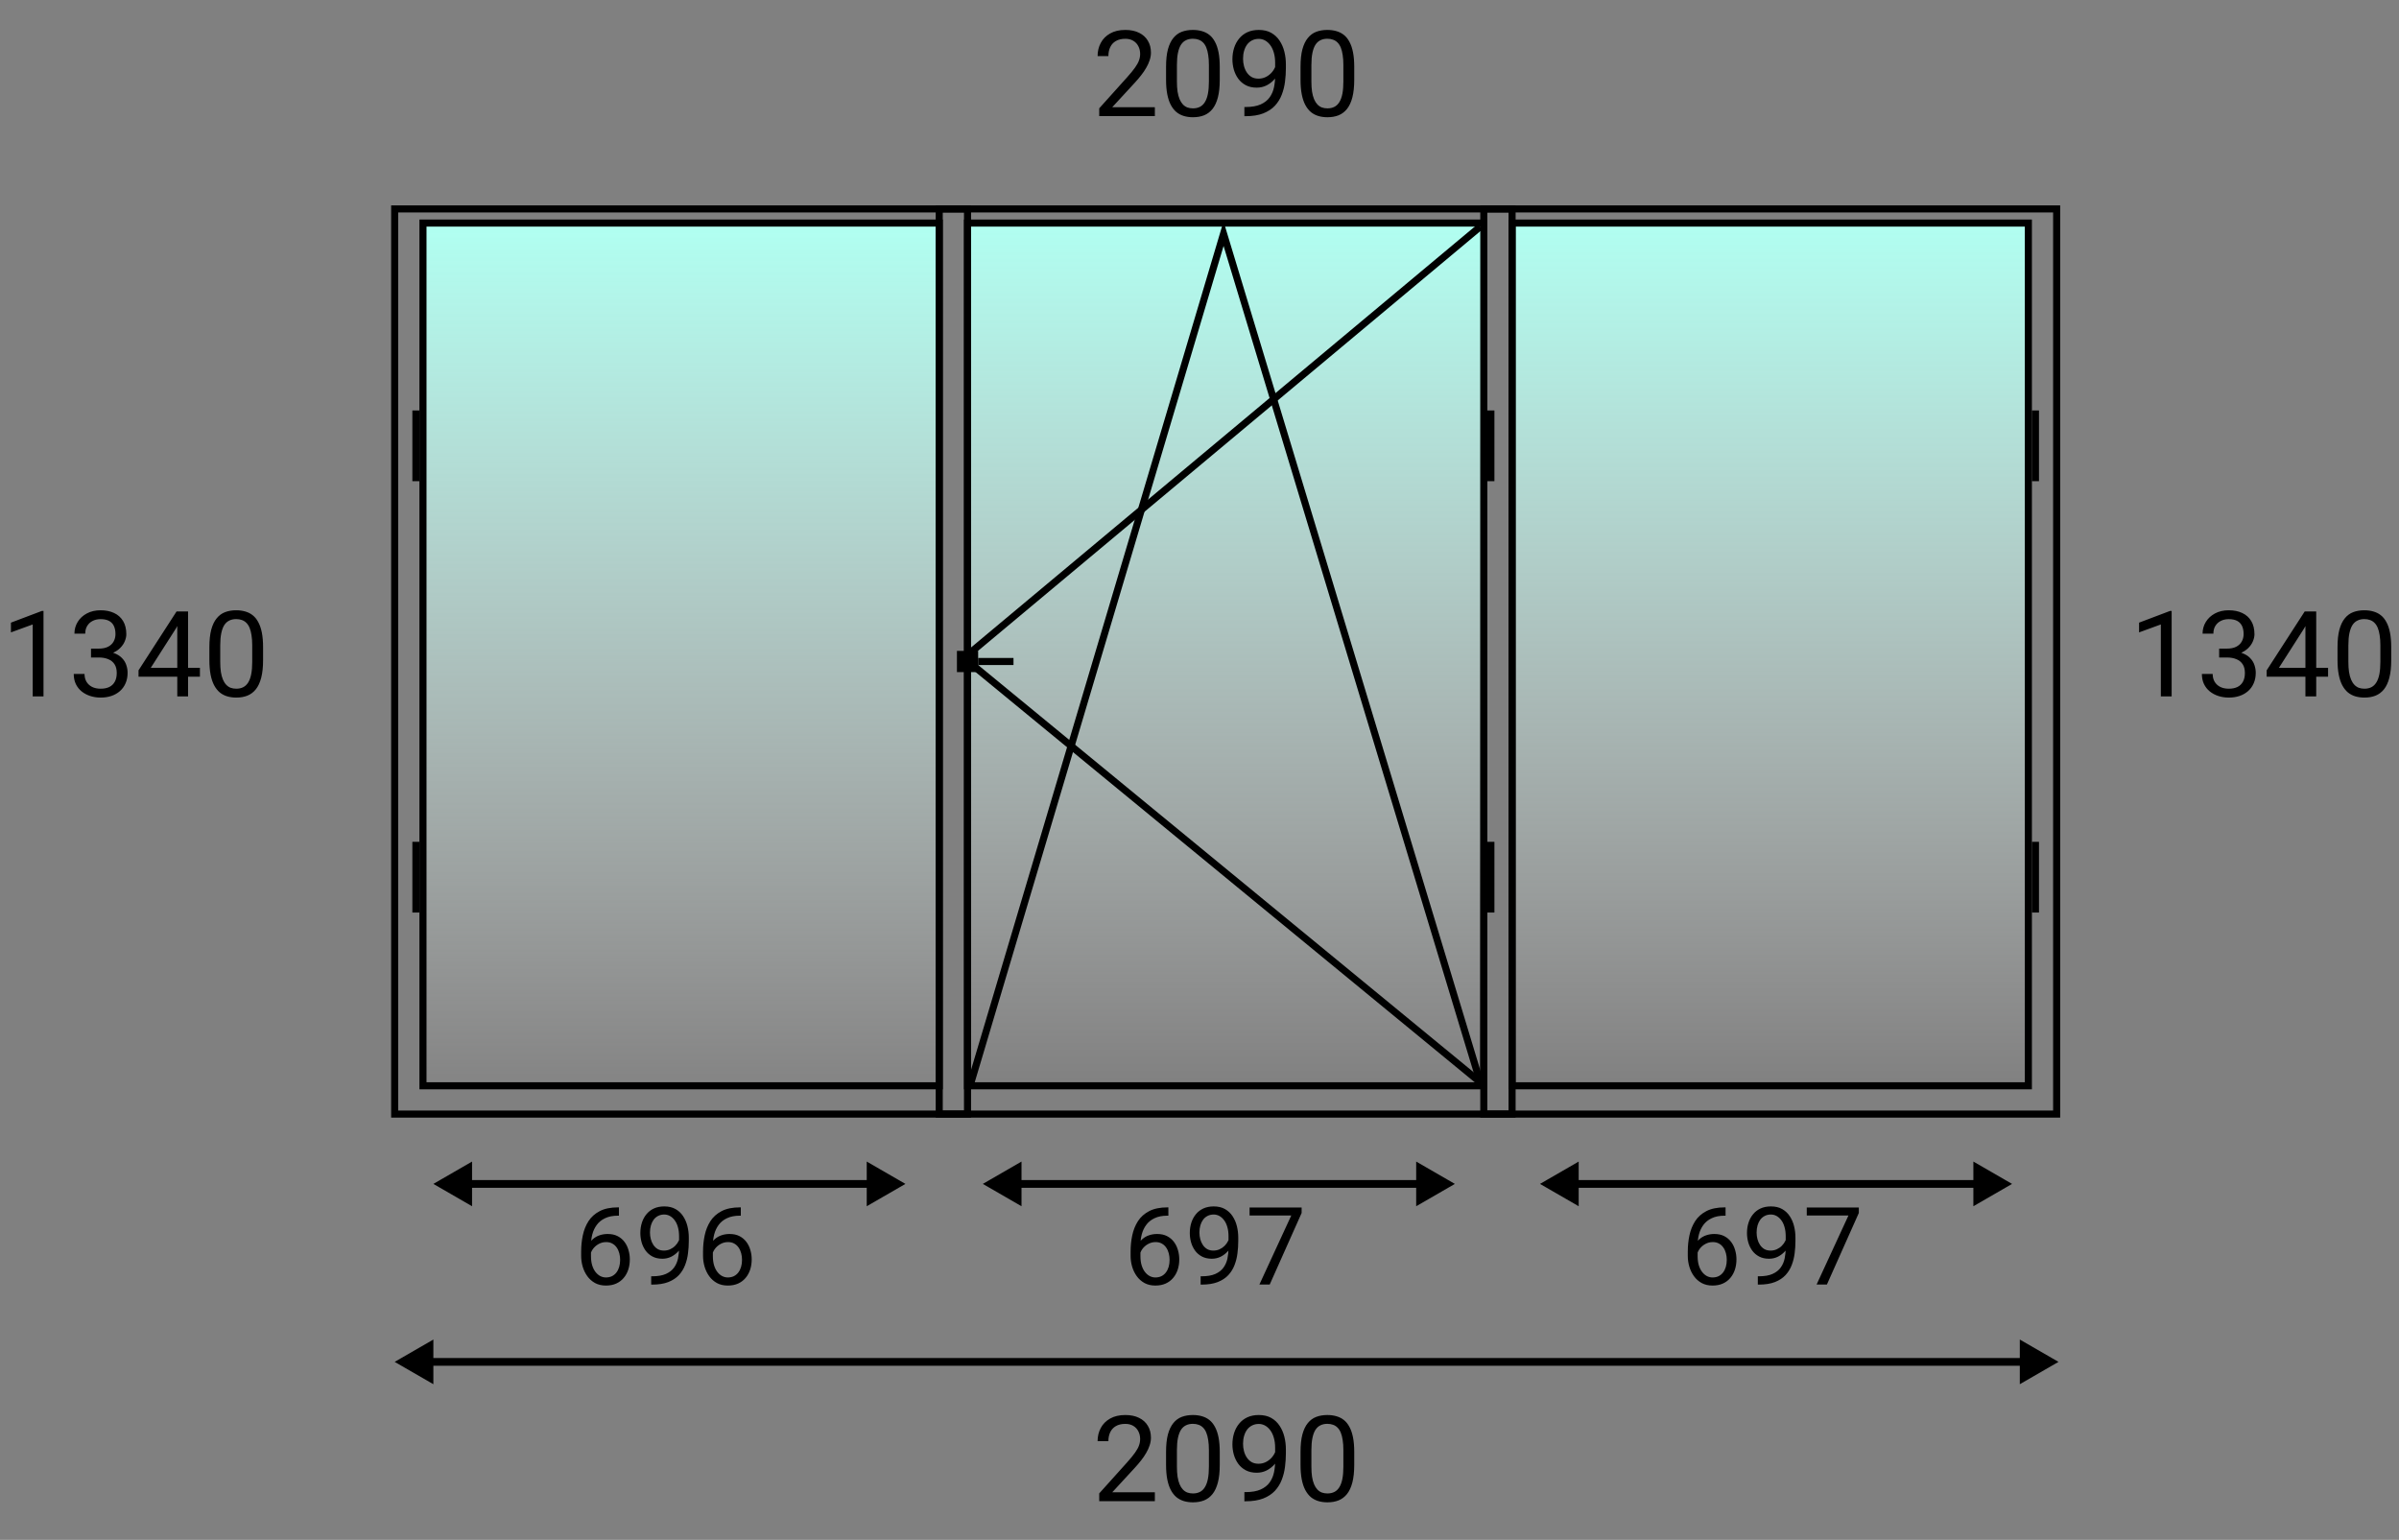 <?xml version="1.0" encoding="UTF-8"?> <svg xmlns="http://www.w3.org/2000/svg" width="310" height="199" viewBox="0 0 310 199" fill="none"><rect x="0" y="0" width="310" height="199" fill="#808080" stroke="none"/><path d="M121.369 28.828H54.657V140.32H121.369V28.828Z" fill="url(#paint0_linear_355_513)" stroke="black" stroke-width="0.914"></path><path d="M125.024 27H51V143.976H125.024V27Z" stroke="black" stroke-width="0.914"></path><path d="M54.199 108.792H53.285V117.931H54.199V108.792Z" fill="black"></path><path d="M54.199 53.045H53.285V62.184H54.199V53.045Z" fill="black"></path><path d="M195.394 28.828H262.107V140.32H195.394V28.828Z" fill="url(#paint1_linear_355_513)" stroke="black" stroke-width="0.914"></path><path d="M191.737 27H265.761V143.976H191.737V27Z" stroke="black" stroke-width="0.914"></path><path d="M262.564 108.792H263.478V117.931H262.564V108.792Z" fill="black"></path><path d="M262.564 53.045H263.478V62.184H262.564V53.045Z" fill="black"></path><path d="M125.025 28.828H191.738V140.32H125.025V28.828Z" fill="url(#paint2_linear_355_513)" stroke="black" stroke-width="0.914"></path><path d="M121.368 27H195.392V143.976H121.368V27Z" stroke="black" stroke-width="0.914"></path><path d="M123.655 84.117H126.397V86.859H123.655V84.117Z" fill="black"></path><path d="M126.396 85.031H130.965V85.945H126.396V85.031Z" fill="black"></path><path d="M192.195 108.792H193.109V117.931H192.195V108.792Z" fill="black"></path><path d="M192.195 53.045H193.109V62.184H192.195V53.045Z" fill="black"></path><path d="M191.281 29.285L124.568 85.031L191.281 139.864" stroke="black" stroke-width="0.914"></path><path d="M191.28 139.864L158.108 30.198L125.481 139.864" stroke="black" stroke-width="0.914"></path><path d="M51 176L56 178.887L56 173.113L51 176ZM266 176L261 173.113L261 178.887L266 176ZM55.5 176.5L261.5 176.5L261.5 175.5L55.5 175.5L55.5 176.5Z" fill="black"></path><path d="M149.231 192.854V194H142.043V192.997L145.641 188.992C146.083 188.499 146.425 188.082 146.666 187.74C146.913 187.393 147.084 187.084 147.179 186.812C147.28 186.536 147.33 186.254 147.33 185.968C147.33 185.606 147.255 185.279 147.104 184.987C146.958 184.69 146.742 184.454 146.455 184.278C146.168 184.102 145.822 184.014 145.414 184.014C144.927 184.014 144.519 184.11 144.192 184.301C143.871 184.487 143.629 184.748 143.468 185.085C143.307 185.422 143.227 185.809 143.227 186.247H141.832C141.832 185.628 141.967 185.062 142.239 184.55C142.51 184.037 142.913 183.629 143.446 183.328C143.979 183.021 144.635 182.868 145.414 182.868C146.108 182.868 146.701 182.991 147.194 183.237C147.687 183.479 148.064 183.821 148.326 184.263C148.592 184.7 148.725 185.213 148.725 185.802C148.725 186.123 148.67 186.45 148.559 186.782C148.454 187.109 148.305 187.436 148.114 187.763C147.928 188.089 147.71 188.411 147.458 188.728C147.212 189.045 146.948 189.357 146.666 189.663L143.725 192.854H149.231ZM157.618 187.634V189.309C157.618 190.209 157.537 190.968 157.376 191.586C157.215 192.205 156.984 192.703 156.682 193.08C156.381 193.457 156.016 193.731 155.589 193.902C155.166 194.068 154.689 194.151 154.156 194.151C153.733 194.151 153.344 194.098 152.987 193.992C152.63 193.887 152.308 193.718 152.021 193.487C151.74 193.251 151.498 192.944 151.297 192.567C151.096 192.19 150.943 191.732 150.837 191.194C150.732 190.656 150.679 190.028 150.679 189.309V187.634C150.679 186.734 150.759 185.98 150.92 185.372C151.086 184.763 151.32 184.276 151.621 183.908C151.923 183.536 152.285 183.27 152.708 183.109C153.135 182.948 153.613 182.868 154.141 182.868C154.568 182.868 154.96 182.92 155.317 183.026C155.679 183.127 156.001 183.29 156.283 183.516C156.564 183.738 156.803 184.034 156.999 184.406C157.2 184.773 157.354 185.223 157.459 185.756C157.565 186.289 157.618 186.915 157.618 187.634ZM156.215 189.535V187.401C156.215 186.908 156.185 186.475 156.124 186.103C156.069 185.726 155.986 185.404 155.875 185.138C155.765 184.871 155.624 184.655 155.453 184.489C155.287 184.323 155.093 184.203 154.872 184.127C154.656 184.047 154.412 184.007 154.141 184.007C153.809 184.007 153.515 184.069 153.258 184.195C153.002 184.316 152.786 184.509 152.61 184.776C152.439 185.042 152.308 185.392 152.217 185.824C152.127 186.257 152.082 186.782 152.082 187.401V189.535C152.082 190.028 152.109 190.463 152.165 190.84C152.225 191.217 152.313 191.544 152.429 191.82C152.544 192.092 152.685 192.316 152.851 192.492C153.017 192.668 153.208 192.798 153.424 192.884C153.645 192.964 153.889 193.004 154.156 193.004C154.498 193.004 154.797 192.939 155.053 192.808C155.31 192.678 155.523 192.474 155.694 192.197C155.87 191.916 156.001 191.556 156.086 191.119C156.172 190.676 156.215 190.148 156.215 189.535ZM160.8 192.831H160.944C161.748 192.831 162.402 192.718 162.905 192.492C163.407 192.265 163.795 191.961 164.066 191.579C164.338 191.197 164.524 190.767 164.624 190.289C164.725 189.807 164.775 189.311 164.775 188.803V187.121C164.775 186.624 164.717 186.181 164.602 185.794C164.491 185.407 164.335 185.083 164.134 184.821C163.938 184.56 163.714 184.361 163.463 184.225C163.211 184.09 162.945 184.022 162.663 184.022C162.342 184.022 162.052 184.087 161.796 184.218C161.545 184.343 161.331 184.522 161.155 184.753C160.984 184.985 160.853 185.256 160.763 185.568C160.672 185.88 160.627 186.219 160.627 186.586C160.627 186.913 160.667 187.23 160.748 187.536C160.828 187.843 160.951 188.12 161.117 188.366C161.283 188.612 161.489 188.808 161.736 188.954C161.987 189.095 162.281 189.165 162.618 189.165C162.93 189.165 163.221 189.105 163.493 188.984C163.77 188.859 164.013 188.69 164.225 188.479C164.441 188.263 164.612 188.019 164.737 187.747C164.868 187.476 164.944 187.192 164.964 186.895H165.627C165.627 187.313 165.544 187.725 165.379 188.132C165.218 188.534 164.991 188.901 164.7 189.233C164.408 189.565 164.066 189.832 163.674 190.033C163.282 190.229 162.854 190.327 162.392 190.327C161.849 190.327 161.379 190.221 160.981 190.01C160.584 189.799 160.257 189.517 160.001 189.165C159.749 188.813 159.561 188.421 159.435 187.989C159.315 187.551 159.254 187.109 159.254 186.661C159.254 186.138 159.327 185.648 159.473 185.191C159.619 184.733 159.835 184.331 160.122 183.984C160.408 183.632 160.763 183.358 161.185 183.162C161.612 182.966 162.105 182.868 162.663 182.868C163.292 182.868 163.827 182.993 164.27 183.245C164.712 183.496 165.072 183.833 165.348 184.255C165.63 184.678 165.836 185.153 165.967 185.681C166.098 186.209 166.163 186.752 166.163 187.31V187.815C166.163 188.384 166.125 188.962 166.05 189.55C165.979 190.133 165.841 190.691 165.635 191.224C165.434 191.757 165.14 192.235 164.753 192.657C164.365 193.075 163.86 193.407 163.237 193.653C162.618 193.894 161.854 194.015 160.944 194.015H160.8V192.831ZM174.995 187.634V189.309C174.995 190.209 174.914 190.968 174.754 191.586C174.593 192.205 174.361 192.703 174.06 193.08C173.758 193.457 173.393 193.731 172.966 193.902C172.544 194.068 172.066 194.151 171.533 194.151C171.111 194.151 170.721 194.098 170.364 193.992C170.007 193.887 169.685 193.718 169.399 193.487C169.117 193.251 168.876 192.944 168.674 192.567C168.473 192.19 168.32 191.732 168.214 191.194C168.109 190.656 168.056 190.028 168.056 189.309V187.634C168.056 186.734 168.136 185.98 168.297 185.372C168.463 184.763 168.697 184.276 168.999 183.908C169.3 183.536 169.662 183.27 170.085 183.109C170.512 182.948 170.99 182.868 171.518 182.868C171.945 182.868 172.337 182.92 172.694 183.026C173.056 183.127 173.378 183.29 173.66 183.516C173.941 183.738 174.18 184.034 174.376 184.406C174.578 184.773 174.731 185.223 174.836 185.756C174.942 186.289 174.995 186.915 174.995 187.634ZM173.592 189.535V187.401C173.592 186.908 173.562 186.475 173.501 186.103C173.446 185.726 173.363 185.404 173.253 185.138C173.142 184.871 173.001 184.655 172.83 184.489C172.664 184.323 172.471 184.203 172.249 184.127C172.033 184.047 171.789 184.007 171.518 184.007C171.186 184.007 170.892 184.069 170.635 184.195C170.379 184.316 170.163 184.509 169.987 184.776C169.816 185.042 169.685 185.392 169.595 185.824C169.504 186.257 169.459 186.782 169.459 187.401V189.535C169.459 190.028 169.487 190.463 169.542 190.84C169.602 191.217 169.69 191.544 169.806 191.82C169.921 192.092 170.062 192.316 170.228 192.492C170.394 192.668 170.585 192.798 170.801 192.884C171.023 192.964 171.266 193.004 171.533 193.004C171.875 193.004 172.174 192.939 172.43 192.808C172.687 192.678 172.901 192.474 173.072 192.197C173.248 191.916 173.378 191.556 173.464 191.119C173.549 190.676 173.592 190.148 173.592 189.535Z" fill="black"></path><path d="M149.231 13.854V15H142.043V13.997L145.641 9.992C146.083 9.499 146.425 9.082 146.666 8.74C146.913 8.393 147.084 8.084 147.179 7.812C147.28 7.536 147.33 7.254 147.33 6.968C147.33 6.606 147.255 6.279 147.104 5.987C146.958 5.69 146.742 5.454 146.455 5.278C146.168 5.102 145.822 5.014 145.414 5.014C144.927 5.014 144.519 5.11 144.192 5.301C143.871 5.487 143.629 5.748 143.468 6.085C143.307 6.422 143.227 6.809 143.227 7.247H141.832C141.832 6.628 141.967 6.062 142.239 5.55C142.51 5.037 142.913 4.629 143.446 4.328C143.979 4.021 144.635 3.868 145.414 3.868C146.108 3.868 146.701 3.991 147.194 4.237C147.687 4.479 148.064 4.821 148.326 5.263C148.592 5.7 148.725 6.213 148.725 6.802C148.725 7.123 148.67 7.45 148.559 7.782C148.454 8.109 148.305 8.436 148.114 8.763C147.928 9.089 147.71 9.411 147.458 9.728C147.212 10.045 146.948 10.357 146.666 10.663L143.725 13.854H149.231ZM157.618 8.634V10.309C157.618 11.209 157.537 11.968 157.376 12.586C157.215 13.205 156.984 13.703 156.682 14.08C156.381 14.457 156.016 14.731 155.589 14.902C155.166 15.068 154.689 15.151 154.156 15.151C153.733 15.151 153.344 15.098 152.987 14.992C152.63 14.887 152.308 14.718 152.021 14.487C151.74 14.251 151.498 13.944 151.297 13.567C151.096 13.19 150.943 12.732 150.837 12.194C150.732 11.656 150.679 11.028 150.679 10.309V8.634C150.679 7.734 150.759 6.98 150.92 6.372C151.086 5.763 151.32 5.276 151.621 4.909C151.923 4.536 152.285 4.27 152.708 4.109C153.135 3.948 153.613 3.868 154.141 3.868C154.568 3.868 154.96 3.92 155.317 4.026C155.679 4.127 156.001 4.29 156.283 4.516C156.564 4.738 156.803 5.034 156.999 5.406C157.2 5.773 157.354 6.223 157.459 6.756C157.565 7.289 157.618 7.915 157.618 8.634ZM156.215 10.535V8.401C156.215 7.908 156.185 7.475 156.124 7.103C156.069 6.726 155.986 6.404 155.875 6.138C155.765 5.871 155.624 5.655 155.453 5.489C155.287 5.323 155.093 5.203 154.872 5.127C154.656 5.047 154.412 5.007 154.141 5.007C153.809 5.007 153.515 5.069 153.258 5.195C153.002 5.316 152.786 5.509 152.61 5.776C152.439 6.042 152.308 6.392 152.217 6.824C152.127 7.257 152.082 7.782 152.082 8.401V10.535C152.082 11.028 152.109 11.463 152.165 11.84C152.225 12.217 152.313 12.544 152.429 12.82C152.544 13.092 152.685 13.316 152.851 13.492C153.017 13.668 153.208 13.798 153.424 13.884C153.645 13.964 153.889 14.004 154.156 14.004C154.498 14.004 154.797 13.939 155.053 13.808C155.31 13.678 155.523 13.474 155.694 13.197C155.87 12.916 156.001 12.556 156.086 12.119C156.172 11.676 156.215 11.148 156.215 10.535ZM160.8 13.831H160.944C161.748 13.831 162.402 13.718 162.905 13.492C163.407 13.265 163.795 12.961 164.066 12.579C164.338 12.197 164.524 11.767 164.624 11.289C164.725 10.806 164.775 10.311 164.775 9.803V8.121C164.775 7.624 164.717 7.181 164.602 6.794C164.491 6.407 164.335 6.083 164.134 5.821C163.938 5.56 163.714 5.361 163.463 5.225C163.211 5.09 162.945 5.022 162.663 5.022C162.342 5.022 162.052 5.087 161.796 5.218C161.545 5.343 161.331 5.522 161.155 5.753C160.984 5.985 160.853 6.256 160.763 6.568C160.672 6.88 160.627 7.219 160.627 7.586C160.627 7.913 160.667 8.23 160.748 8.536C160.828 8.843 160.951 9.12 161.117 9.366C161.283 9.612 161.489 9.808 161.736 9.954C161.987 10.095 162.281 10.165 162.618 10.165C162.93 10.165 163.221 10.105 163.493 9.984C163.77 9.859 164.013 9.69 164.225 9.479C164.441 9.263 164.612 9.019 164.737 8.747C164.868 8.476 164.944 8.192 164.964 7.895H165.627C165.627 8.313 165.544 8.725 165.379 9.132C165.218 9.534 164.991 9.901 164.7 10.233C164.408 10.565 164.066 10.832 163.674 11.033C163.282 11.229 162.854 11.327 162.392 11.327C161.849 11.327 161.379 11.221 160.981 11.01C160.584 10.799 160.257 10.517 160.001 10.165C159.749 9.813 159.561 9.421 159.435 8.989C159.315 8.551 159.254 8.109 159.254 7.661C159.254 7.138 159.327 6.648 159.473 6.191C159.619 5.733 159.835 5.331 160.122 4.984C160.408 4.632 160.763 4.358 161.185 4.162C161.612 3.966 162.105 3.868 162.663 3.868C163.292 3.868 163.827 3.993 164.27 4.245C164.712 4.496 165.072 4.833 165.348 5.255C165.63 5.678 165.836 6.153 165.967 6.681C166.098 7.209 166.163 7.752 166.163 8.31V8.815C166.163 9.384 166.125 9.962 166.05 10.55C165.979 11.133 165.841 11.691 165.635 12.225C165.434 12.757 165.14 13.235 164.753 13.658C164.365 14.075 163.86 14.407 163.237 14.653C162.618 14.894 161.854 15.015 160.944 15.015H160.8V13.831ZM174.995 8.634V10.309C174.995 11.209 174.914 11.968 174.754 12.586C174.593 13.205 174.361 13.703 174.06 14.08C173.758 14.457 173.393 14.731 172.966 14.902C172.544 15.068 172.066 15.151 171.533 15.151C171.111 15.151 170.721 15.098 170.364 14.992C170.007 14.887 169.685 14.718 169.399 14.487C169.117 14.251 168.876 13.944 168.674 13.567C168.473 13.19 168.32 12.732 168.214 12.194C168.109 11.656 168.056 11.028 168.056 10.309V8.634C168.056 7.734 168.136 6.98 168.297 6.372C168.463 5.763 168.697 5.276 168.999 4.909C169.3 4.536 169.662 4.27 170.085 4.109C170.512 3.948 170.99 3.868 171.518 3.868C171.945 3.868 172.337 3.92 172.694 4.026C173.056 4.127 173.378 4.29 173.66 4.516C173.941 4.738 174.18 5.034 174.376 5.406C174.578 5.773 174.731 6.223 174.836 6.756C174.942 7.289 174.995 7.915 174.995 8.634ZM173.592 10.535V8.401C173.592 7.908 173.562 7.475 173.501 7.103C173.446 6.726 173.363 6.404 173.253 6.138C173.142 5.871 173.001 5.655 172.83 5.489C172.664 5.323 172.471 5.203 172.249 5.127C172.033 5.047 171.789 5.007 171.518 5.007C171.186 5.007 170.892 5.069 170.635 5.195C170.379 5.316 170.163 5.509 169.987 5.776C169.816 6.042 169.685 6.392 169.595 6.824C169.504 7.257 169.459 7.782 169.459 8.401V10.535C169.459 11.028 169.487 11.463 169.542 11.84C169.602 12.217 169.69 12.544 169.806 12.82C169.921 13.092 170.062 13.316 170.228 13.492C170.394 13.668 170.585 13.798 170.801 13.884C171.023 13.964 171.266 14.004 171.533 14.004C171.875 14.004 172.174 13.939 172.43 13.808C172.687 13.678 172.901 13.474 173.072 13.197C173.248 12.916 173.378 12.556 173.464 12.119C173.549 11.676 173.592 11.148 173.592 10.535Z" fill="black"></path><path d="M280.621 78.958V90H279.226V80.7L276.412 81.726V80.467L280.402 78.958H280.621ZM286.76 83.823H287.756C288.244 83.823 288.646 83.743 288.963 83.582C289.284 83.416 289.523 83.192 289.679 82.91C289.84 82.624 289.921 82.302 289.921 81.945C289.921 81.522 289.85 81.168 289.709 80.881C289.569 80.595 289.357 80.379 289.076 80.233C288.794 80.087 288.437 80.014 288.005 80.014C287.613 80.014 287.266 80.092 286.964 80.248C286.667 80.399 286.434 80.615 286.263 80.897C286.097 81.178 286.014 81.51 286.014 81.892H284.618C284.618 81.334 284.759 80.826 285.041 80.369C285.322 79.911 285.717 79.546 286.225 79.275C286.738 79.003 287.331 78.868 288.005 78.868C288.669 78.868 289.249 78.986 289.747 79.222C290.245 79.454 290.632 79.8 290.909 80.263C291.185 80.721 291.323 81.291 291.323 81.975C291.323 82.252 291.258 82.548 291.127 82.865C291.002 83.177 290.803 83.468 290.531 83.74C290.265 84.011 289.918 84.235 289.491 84.411C289.063 84.582 288.55 84.668 287.952 84.668H286.76V83.823ZM286.76 84.969V84.132H287.952C288.651 84.132 289.229 84.215 289.687 84.381C290.144 84.547 290.504 84.768 290.765 85.045C291.032 85.321 291.218 85.626 291.323 85.957C291.434 86.284 291.489 86.611 291.489 86.938C291.489 87.451 291.401 87.906 291.225 88.303C291.054 88.7 290.811 89.037 290.494 89.314C290.182 89.59 289.815 89.799 289.393 89.94C288.97 90.081 288.51 90.151 288.012 90.151C287.535 90.151 287.085 90.083 286.662 89.947C286.245 89.811 285.875 89.615 285.554 89.359C285.232 89.097 284.98 88.778 284.799 88.401C284.618 88.019 284.528 87.584 284.528 87.096H285.923C285.923 87.478 286.006 87.813 286.172 88.099C286.343 88.386 286.584 88.61 286.896 88.771C287.213 88.927 287.585 89.004 288.012 89.004C288.44 89.004 288.807 88.931 289.114 88.786C289.425 88.635 289.664 88.409 289.83 88.107C290.001 87.805 290.086 87.426 290.086 86.968C290.086 86.51 289.991 86.136 289.8 85.844C289.609 85.548 289.337 85.329 288.985 85.188C288.638 85.042 288.229 84.969 287.756 84.969H286.76ZM300.834 86.304V87.451H292.9V86.629L297.817 79.019H298.956L297.734 81.221L294.484 86.304H300.834ZM299.303 79.019V90H297.908V79.019H299.303ZM308.995 83.634V85.309C308.995 86.209 308.914 86.968 308.754 87.587C308.593 88.205 308.361 88.703 308.06 89.08C307.758 89.457 307.393 89.731 306.966 89.902C306.544 90.068 306.066 90.151 305.533 90.151C305.111 90.151 304.721 90.098 304.364 89.993C304.007 89.887 303.685 89.718 303.399 89.487C303.117 89.251 302.876 88.944 302.674 88.567C302.473 88.19 302.32 87.732 302.214 87.194C302.109 86.656 302.056 86.028 302.056 85.309V83.634C302.056 82.734 302.136 81.98 302.297 81.372C302.463 80.763 302.697 80.276 302.999 79.909C303.3 79.536 303.662 79.27 304.085 79.109C304.512 78.948 304.99 78.868 305.518 78.868C305.945 78.868 306.337 78.921 306.694 79.026C307.056 79.127 307.378 79.29 307.66 79.516C307.941 79.737 308.18 80.034 308.376 80.406C308.578 80.773 308.731 81.223 308.836 81.756C308.942 82.289 308.995 82.915 308.995 83.634ZM307.592 85.535V83.401C307.592 82.908 307.562 82.475 307.501 82.103C307.446 81.726 307.363 81.404 307.253 81.138C307.142 80.871 307.001 80.655 306.83 80.489C306.664 80.323 306.471 80.203 306.249 80.127C306.033 80.047 305.789 80.007 305.518 80.007C305.186 80.007 304.892 80.069 304.635 80.195C304.379 80.316 304.163 80.509 303.987 80.776C303.816 81.042 303.685 81.392 303.595 81.824C303.504 82.257 303.459 82.782 303.459 83.401V85.535C303.459 86.028 303.487 86.463 303.542 86.84C303.602 87.217 303.69 87.544 303.806 87.82C303.921 88.092 304.062 88.316 304.228 88.492C304.394 88.668 304.585 88.798 304.801 88.884C305.023 88.964 305.266 89.004 305.533 89.004C305.875 89.004 306.174 88.939 306.43 88.808C306.687 88.678 306.901 88.474 307.072 88.197C307.248 87.916 307.378 87.556 307.464 87.119C307.549 86.676 307.592 86.148 307.592 85.535Z" fill="black"></path><path d="M5.621 78.958V90H4.226V80.7L1.412 81.726V80.467L5.402 78.958H5.621ZM11.76 83.823H12.756C13.244 83.823 13.646 83.743 13.963 83.582C14.284 83.416 14.523 83.192 14.679 82.91C14.84 82.624 14.921 82.302 14.921 81.945C14.921 81.522 14.85 81.168 14.709 80.881C14.569 80.595 14.357 80.379 14.076 80.233C13.794 80.087 13.437 80.014 13.005 80.014C12.613 80.014 12.266 80.092 11.964 80.248C11.667 80.399 11.434 80.615 11.263 80.897C11.097 81.178 11.014 81.51 11.014 81.892H9.618C9.618 81.334 9.759 80.826 10.041 80.369C10.322 79.911 10.717 79.546 11.225 79.275C11.738 79.003 12.331 78.868 13.005 78.868C13.668 78.868 14.249 78.986 14.747 79.222C15.245 79.454 15.632 79.8 15.909 80.263C16.185 80.721 16.323 81.291 16.323 81.975C16.323 82.252 16.258 82.548 16.127 82.865C16.002 83.177 15.803 83.468 15.531 83.74C15.265 84.011 14.918 84.235 14.491 84.411C14.063 84.582 13.55 84.668 12.952 84.668H11.76V83.823ZM11.76 84.969V84.132H12.952C13.651 84.132 14.229 84.215 14.687 84.381C15.144 84.547 15.504 84.768 15.765 85.045C16.032 85.321 16.218 85.626 16.323 85.957C16.434 86.284 16.489 86.611 16.489 86.938C16.489 87.451 16.401 87.906 16.225 88.303C16.054 88.7 15.81 89.037 15.494 89.314C15.182 89.59 14.815 89.799 14.393 89.94C13.97 90.081 13.51 90.151 13.012 90.151C12.535 90.151 12.085 90.083 11.662 89.947C11.245 89.811 10.875 89.615 10.554 89.359C10.232 89.097 9.98 88.778 9.799 88.401C9.618 88.019 9.528 87.584 9.528 87.096H10.923C10.923 87.478 11.006 87.813 11.172 88.099C11.343 88.386 11.584 88.61 11.896 88.771C12.213 88.927 12.585 89.004 13.012 89.004C13.44 89.004 13.807 88.931 14.114 88.786C14.425 88.635 14.664 88.409 14.83 88.107C15.001 87.805 15.086 87.426 15.086 86.968C15.086 86.51 14.991 86.136 14.8 85.844C14.609 85.548 14.337 85.329 13.985 85.188C13.638 85.042 13.229 84.969 12.756 84.969H11.76ZM25.834 86.304V87.451H17.9V86.629L22.817 79.019H23.956L22.734 81.221L19.484 86.304H25.834ZM24.303 79.019V90H22.908V79.019H24.303ZM33.995 83.634V85.309C33.995 86.209 33.914 86.968 33.754 87.587C33.593 88.205 33.361 88.703 33.06 89.08C32.758 89.457 32.393 89.731 31.966 89.902C31.544 90.068 31.066 90.151 30.533 90.151C30.111 90.151 29.721 90.098 29.364 89.993C29.007 89.887 28.685 89.718 28.398 89.487C28.117 89.251 27.876 88.944 27.674 88.567C27.473 88.19 27.32 87.732 27.214 87.194C27.109 86.656 27.056 86.028 27.056 85.309V83.634C27.056 82.734 27.137 81.98 27.297 81.372C27.463 80.763 27.697 80.276 27.999 79.909C28.3 79.536 28.663 79.27 29.085 79.109C29.512 78.948 29.99 78.868 30.518 78.868C30.945 78.868 31.337 78.921 31.695 79.026C32.056 79.127 32.378 79.29 32.66 79.516C32.941 79.737 33.18 80.034 33.376 80.406C33.578 80.773 33.731 81.223 33.837 81.756C33.942 82.289 33.995 82.915 33.995 83.634ZM32.592 85.535V83.401C32.592 82.908 32.562 82.475 32.502 82.103C32.446 81.726 32.363 81.404 32.253 81.138C32.142 80.871 32.001 80.655 31.83 80.489C31.664 80.323 31.471 80.203 31.25 80.127C31.033 80.047 30.789 80.007 30.518 80.007C30.186 80.007 29.892 80.069 29.635 80.195C29.379 80.316 29.163 80.509 28.987 80.776C28.816 81.042 28.685 81.392 28.595 81.824C28.504 82.257 28.459 82.782 28.459 83.401V85.535C28.459 86.028 28.486 86.463 28.542 86.84C28.602 87.217 28.69 87.544 28.806 87.82C28.921 88.092 29.062 88.316 29.228 88.492C29.394 88.668 29.585 88.798 29.801 88.884C30.023 88.964 30.267 89.004 30.533 89.004C30.875 89.004 31.174 88.939 31.43 88.808C31.687 88.678 31.901 88.474 32.072 88.197C32.248 87.916 32.378 87.556 32.464 87.119C32.549 86.676 32.592 86.148 32.592 85.535Z" fill="black"></path><path d="M79.868 156.033H79.978V157.106H79.868C79.198 157.106 78.638 157.216 78.186 157.435C77.735 157.649 77.378 157.938 77.113 158.303C76.849 158.663 76.658 159.068 76.539 159.52C76.425 159.971 76.368 160.429 76.368 160.894V162.356C76.368 162.799 76.421 163.19 76.525 163.532C76.63 163.869 76.774 164.154 76.956 164.387C77.138 164.619 77.343 164.795 77.571 164.913C77.804 165.032 78.045 165.091 78.296 165.091C78.588 165.091 78.847 165.036 79.075 164.927C79.303 164.813 79.495 164.656 79.649 164.455C79.809 164.25 79.93 164.008 80.012 163.73C80.094 163.452 80.135 163.147 80.135 162.814C80.135 162.518 80.098 162.233 80.025 161.96C79.953 161.682 79.841 161.436 79.69 161.222C79.54 161.003 79.351 160.832 79.123 160.709C78.9 160.581 78.633 160.518 78.323 160.518C77.972 160.518 77.644 160.604 77.339 160.777C77.038 160.946 76.79 161.169 76.594 161.447C76.402 161.721 76.293 162.019 76.266 162.343L75.596 162.336C75.659 161.826 75.778 161.39 75.951 161.03C76.129 160.666 76.348 160.369 76.607 160.142C76.872 159.909 77.166 159.741 77.489 159.636C77.817 159.526 78.164 159.472 78.528 159.472C79.025 159.472 79.454 159.565 79.814 159.752C80.174 159.939 80.47 160.189 80.702 160.504C80.935 160.814 81.106 161.165 81.215 161.557C81.329 161.944 81.386 162.343 81.386 162.753C81.386 163.222 81.32 163.662 81.188 164.072C81.055 164.482 80.857 164.842 80.593 165.152C80.333 165.462 80.012 165.704 79.629 165.877C79.246 166.05 78.802 166.137 78.296 166.137C77.758 166.137 77.289 166.027 76.888 165.809C76.487 165.585 76.154 165.289 75.89 164.92C75.625 164.551 75.427 164.141 75.295 163.689C75.163 163.238 75.097 162.78 75.097 162.315V161.721C75.097 161.019 75.167 160.331 75.309 159.656C75.45 158.982 75.694 158.371 76.04 157.824C76.391 157.277 76.876 156.842 77.496 156.519C78.116 156.195 78.907 156.033 79.868 156.033ZM84.147 164.94H84.277C85.007 164.94 85.599 164.838 86.055 164.633C86.51 164.428 86.861 164.152 87.107 163.806C87.353 163.459 87.522 163.07 87.613 162.637C87.704 162.199 87.75 161.75 87.75 161.29V159.766C87.75 159.314 87.698 158.913 87.593 158.562C87.493 158.212 87.351 157.918 87.169 157.681C86.991 157.444 86.788 157.264 86.561 157.141C86.333 157.018 86.091 156.956 85.836 156.956C85.544 156.956 85.282 157.015 85.05 157.134C84.822 157.248 84.628 157.41 84.469 157.619C84.314 157.829 84.195 158.075 84.113 158.357C84.031 158.64 83.99 158.948 83.99 159.28C83.99 159.576 84.027 159.864 84.1 160.142C84.172 160.42 84.284 160.67 84.435 160.894C84.585 161.117 84.772 161.295 84.995 161.427C85.223 161.554 85.49 161.618 85.795 161.618C86.078 161.618 86.342 161.563 86.588 161.454C86.838 161.34 87.06 161.188 87.251 160.996C87.447 160.8 87.602 160.579 87.716 160.333C87.834 160.087 87.903 159.829 87.921 159.561H88.522C88.522 159.939 88.447 160.312 88.297 160.682C88.151 161.046 87.946 161.379 87.682 161.68C87.417 161.98 87.107 162.222 86.752 162.404C86.397 162.582 86.009 162.671 85.59 162.671C85.098 162.671 84.671 162.575 84.311 162.384C83.951 162.192 83.655 161.937 83.423 161.618C83.195 161.299 83.024 160.944 82.91 160.552C82.801 160.155 82.746 159.754 82.746 159.349C82.746 158.875 82.812 158.43 82.944 158.016C83.076 157.601 83.272 157.236 83.532 156.922C83.792 156.603 84.113 156.354 84.496 156.177C84.883 155.999 85.33 155.91 85.836 155.91C86.406 155.91 86.891 156.024 87.292 156.252C87.693 156.48 88.019 156.785 88.269 157.168C88.525 157.551 88.712 157.981 88.83 158.46C88.949 158.938 89.008 159.431 89.008 159.937V160.395C89.008 160.91 88.974 161.434 88.905 161.967C88.841 162.495 88.716 163.001 88.529 163.484C88.347 163.967 88.08 164.4 87.73 164.783C87.379 165.161 86.921 165.462 86.356 165.686C85.795 165.904 85.102 166.014 84.277 166.014H84.147V164.94ZM95.618 156.033H95.728V157.106H95.618C94.948 157.106 94.388 157.216 93.936 157.435C93.485 157.649 93.128 157.938 92.863 158.303C92.599 158.663 92.408 159.068 92.289 159.52C92.175 159.971 92.118 160.429 92.118 160.894V162.356C92.118 162.799 92.171 163.19 92.275 163.532C92.38 163.869 92.524 164.154 92.706 164.387C92.888 164.619 93.093 164.795 93.321 164.913C93.554 165.032 93.795 165.091 94.046 165.091C94.338 165.091 94.597 165.036 94.825 164.927C95.053 164.813 95.245 164.656 95.399 164.455C95.559 164.25 95.68 164.008 95.762 163.73C95.844 163.452 95.885 163.147 95.885 162.814C95.885 162.518 95.848 162.233 95.775 161.96C95.703 161.682 95.591 161.436 95.44 161.222C95.29 161.003 95.101 160.832 94.873 160.709C94.65 160.581 94.383 160.518 94.073 160.518C93.722 160.518 93.394 160.604 93.089 160.777C92.788 160.946 92.54 161.169 92.344 161.447C92.152 161.721 92.043 162.019 92.016 162.343L91.346 162.336C91.409 161.826 91.528 161.39 91.701 161.03C91.879 160.666 92.098 160.369 92.357 160.142C92.622 159.909 92.916 159.741 93.239 159.636C93.567 159.526 93.914 159.472 94.278 159.472C94.775 159.472 95.204 159.565 95.564 159.752C95.924 159.939 96.22 160.189 96.452 160.504C96.685 160.814 96.856 161.165 96.965 161.557C97.079 161.944 97.136 162.343 97.136 162.753C97.136 163.222 97.07 163.662 96.938 164.072C96.805 164.482 96.607 164.842 96.343 165.152C96.083 165.462 95.762 165.704 95.379 165.877C94.996 166.05 94.552 166.137 94.046 166.137C93.508 166.137 93.039 166.027 92.638 165.809C92.237 165.585 91.904 165.289 91.64 164.92C91.375 164.551 91.177 164.141 91.045 163.689C90.913 163.238 90.847 162.78 90.847 162.315V161.721C90.847 161.019 90.917 160.331 91.059 159.656C91.2 158.982 91.444 158.371 91.79 157.824C92.141 157.277 92.626 156.842 93.246 156.519C93.866 156.195 94.657 156.033 95.618 156.033Z" fill="black"></path><path d="M56 153L61 155.887L61 150.113L56 153ZM117 153L112 150.113L112 155.887L117 153ZM60.5 153.5L112.5 153.5L112.5 152.5L60.5 152.5L60.5 153.5Z" fill="black"></path><path d="M150.868 156.033H150.978V157.106H150.868C150.198 157.106 149.638 157.216 149.187 157.435C148.735 157.649 148.378 157.938 148.113 158.303C147.849 158.663 147.658 159.068 147.539 159.52C147.425 159.971 147.368 160.429 147.368 160.894V162.356C147.368 162.799 147.421 163.19 147.525 163.532C147.63 163.869 147.774 164.154 147.956 164.387C148.138 164.619 148.343 164.795 148.571 164.913C148.804 165.032 149.045 165.091 149.296 165.091C149.588 165.091 149.847 165.036 150.075 164.927C150.303 164.813 150.494 164.656 150.649 164.455C150.809 164.25 150.93 164.008 151.012 163.73C151.094 163.452 151.135 163.147 151.135 162.814C151.135 162.518 151.098 162.233 151.025 161.96C150.952 161.682 150.841 161.436 150.69 161.222C150.54 161.003 150.351 160.832 150.123 160.709C149.9 160.581 149.633 160.518 149.323 160.518C148.972 160.518 148.644 160.604 148.339 160.777C148.038 160.946 147.79 161.169 147.594 161.447C147.402 161.721 147.293 162.019 147.266 162.343L146.596 162.336C146.66 161.826 146.778 161.39 146.951 161.03C147.129 160.666 147.348 160.369 147.607 160.142C147.872 159.909 148.166 159.741 148.489 159.636C148.817 159.526 149.164 159.472 149.528 159.472C150.025 159.472 150.453 159.565 150.813 159.752C151.174 159.939 151.47 160.189 151.702 160.504C151.935 160.814 152.105 161.165 152.215 161.557C152.329 161.944 152.386 162.343 152.386 162.753C152.386 163.222 152.32 163.662 152.188 164.072C152.055 164.482 151.857 164.842 151.593 165.152C151.333 165.462 151.012 165.704 150.629 165.877C150.246 166.05 149.802 166.137 149.296 166.137C148.758 166.137 148.289 166.027 147.888 165.809C147.487 165.585 147.154 165.289 146.89 164.92C146.625 164.551 146.427 164.141 146.295 163.689C146.163 163.238 146.097 162.78 146.097 162.315V161.721C146.097 161.019 146.167 160.331 146.309 159.656C146.45 158.982 146.694 158.371 147.04 157.824C147.391 157.277 147.876 156.842 148.496 156.519C149.116 156.195 149.907 156.033 150.868 156.033ZM155.147 164.94H155.277C156.007 164.94 156.599 164.838 157.055 164.633C157.51 164.428 157.861 164.152 158.107 163.806C158.354 163.459 158.522 163.07 158.613 162.637C158.704 162.199 158.75 161.75 158.75 161.29V159.766C158.75 159.314 158.698 158.913 158.593 158.562C158.493 158.212 158.351 157.918 158.169 157.681C157.991 157.444 157.788 157.264 157.561 157.141C157.333 157.018 157.091 156.956 156.836 156.956C156.544 156.956 156.282 157.015 156.05 157.134C155.822 157.248 155.628 157.41 155.469 157.619C155.314 157.829 155.195 158.075 155.113 158.357C155.031 158.64 154.99 158.948 154.99 159.28C154.99 159.576 155.027 159.864 155.1 160.142C155.173 160.42 155.284 160.67 155.435 160.894C155.585 161.117 155.772 161.295 155.995 161.427C156.223 161.554 156.49 161.618 156.795 161.618C157.077 161.618 157.342 161.563 157.588 161.454C157.839 161.34 158.06 161.188 158.251 160.996C158.447 160.8 158.602 160.579 158.716 160.333C158.834 160.087 158.903 159.829 158.921 159.561H159.522C159.522 159.939 159.447 160.312 159.297 160.682C159.151 161.046 158.946 161.379 158.682 161.68C158.417 161.98 158.107 162.222 157.752 162.404C157.396 162.582 157.009 162.671 156.59 162.671C156.098 162.671 155.672 162.575 155.312 162.384C154.951 162.192 154.655 161.937 154.423 161.618C154.195 161.299 154.024 160.944 153.91 160.552C153.801 160.155 153.746 159.754 153.746 159.349C153.746 158.875 153.812 158.43 153.944 158.016C154.076 157.601 154.272 157.236 154.532 156.922C154.792 156.603 155.113 156.354 155.496 156.177C155.883 155.999 156.33 155.91 156.836 155.91C157.406 155.91 157.891 156.024 158.292 156.252C158.693 156.48 159.019 156.785 159.27 157.168C159.525 157.551 159.712 157.981 159.83 158.46C159.949 158.938 160.008 159.431 160.008 159.937V160.395C160.008 160.91 159.974 161.434 159.905 161.967C159.841 162.495 159.716 163.001 159.529 163.484C159.347 163.967 159.08 164.4 158.729 164.783C158.379 165.161 157.921 165.462 157.355 165.686C156.795 165.904 156.102 166.014 155.277 166.014H155.147V164.94ZM168.197 156.047V156.758L164.075 166H162.742L166.857 157.086H161.471V156.047H168.197Z" fill="black"></path><path d="M127 153L132 155.887L132 150.113L127 153ZM188 153L183 150.113L183 155.887L188 153ZM131.5 153.5L183.5 153.5L183.5 152.5L131.5 152.5L131.5 153.5Z" fill="black"></path><path d="M222.868 156.033H222.978V157.106H222.868C222.198 157.106 221.638 157.216 221.187 157.435C220.735 157.649 220.378 157.938 220.113 158.303C219.849 158.663 219.658 159.068 219.539 159.52C219.425 159.971 219.368 160.429 219.368 160.894V162.356C219.368 162.799 219.421 163.19 219.525 163.532C219.63 163.869 219.774 164.154 219.956 164.387C220.138 164.619 220.343 164.795 220.571 164.913C220.804 165.032 221.045 165.091 221.296 165.091C221.588 165.091 221.847 165.036 222.075 164.927C222.303 164.813 222.494 164.656 222.649 164.455C222.809 164.25 222.93 164.008 223.012 163.73C223.094 163.452 223.135 163.147 223.135 162.814C223.135 162.518 223.098 162.233 223.025 161.96C222.952 161.682 222.841 161.436 222.69 161.222C222.54 161.003 222.351 160.832 222.123 160.709C221.9 160.581 221.633 160.518 221.323 160.518C220.972 160.518 220.644 160.604 220.339 160.777C220.038 160.946 219.79 161.169 219.594 161.447C219.402 161.721 219.293 162.019 219.266 162.343L218.596 162.336C218.66 161.826 218.778 161.39 218.951 161.03C219.129 160.666 219.348 160.369 219.607 160.142C219.872 159.909 220.166 159.741 220.489 159.636C220.817 159.526 221.164 159.472 221.528 159.472C222.025 159.472 222.453 159.565 222.813 159.752C223.174 159.939 223.47 160.189 223.702 160.504C223.935 160.814 224.105 161.165 224.215 161.557C224.329 161.944 224.386 162.343 224.386 162.753C224.386 163.222 224.32 163.662 224.188 164.072C224.055 164.482 223.857 164.842 223.593 165.152C223.333 165.462 223.012 165.704 222.629 165.877C222.246 166.05 221.802 166.137 221.296 166.137C220.758 166.137 220.289 166.027 219.888 165.809C219.487 165.585 219.154 165.289 218.89 164.92C218.625 164.551 218.427 164.141 218.295 163.689C218.163 163.238 218.097 162.78 218.097 162.315V161.721C218.097 161.019 218.167 160.331 218.309 159.656C218.45 158.982 218.694 158.371 219.04 157.824C219.391 157.277 219.876 156.842 220.496 156.519C221.116 156.195 221.907 156.033 222.868 156.033ZM227.147 164.94H227.277C228.007 164.94 228.599 164.838 229.055 164.633C229.51 164.428 229.861 164.152 230.107 163.806C230.354 163.459 230.522 163.07 230.613 162.637C230.704 162.199 230.75 161.75 230.75 161.29V159.766C230.75 159.314 230.698 158.913 230.593 158.562C230.493 158.212 230.351 157.918 230.169 157.681C229.991 157.444 229.788 157.264 229.561 157.141C229.333 157.018 229.091 156.956 228.836 156.956C228.544 156.956 228.282 157.015 228.05 157.134C227.822 157.248 227.628 157.41 227.469 157.619C227.314 157.829 227.195 158.075 227.113 158.357C227.031 158.64 226.99 158.948 226.99 159.28C226.99 159.576 227.027 159.864 227.1 160.142C227.173 160.42 227.284 160.67 227.435 160.894C227.585 161.117 227.772 161.295 227.995 161.427C228.223 161.554 228.49 161.618 228.795 161.618C229.077 161.618 229.342 161.563 229.588 161.454C229.839 161.34 230.06 161.188 230.251 160.996C230.447 160.8 230.602 160.579 230.716 160.333C230.834 160.087 230.903 159.829 230.921 159.561H231.522C231.522 159.939 231.447 160.312 231.297 160.682C231.151 161.046 230.946 161.379 230.682 161.68C230.417 161.98 230.107 162.222 229.752 162.404C229.396 162.582 229.009 162.671 228.59 162.671C228.098 162.671 227.672 162.575 227.312 162.384C226.951 162.192 226.655 161.937 226.423 161.618C226.195 161.299 226.024 160.944 225.91 160.552C225.801 160.155 225.746 159.754 225.746 159.349C225.746 158.875 225.812 158.43 225.944 158.016C226.076 157.601 226.272 157.236 226.532 156.922C226.792 156.603 227.113 156.354 227.496 156.177C227.883 155.999 228.33 155.91 228.836 155.91C229.406 155.91 229.891 156.024 230.292 156.252C230.693 156.48 231.019 156.785 231.27 157.168C231.525 157.551 231.712 157.981 231.83 158.46C231.949 158.938 232.008 159.431 232.008 159.937V160.395C232.008 160.91 231.974 161.434 231.905 161.967C231.841 162.495 231.716 163.001 231.529 163.484C231.347 163.967 231.08 164.4 230.729 164.783C230.379 165.161 229.921 165.462 229.355 165.686C228.795 165.904 228.102 166.014 227.277 166.014H227.147V164.94ZM240.197 156.047V156.758L236.075 166H234.742L238.857 157.086H233.471V156.047H240.197Z" fill="black"></path><path d="M199 153L204 155.887L204 150.113L199 153ZM260 153L255 150.113L255 155.887L260 153ZM203.5 153.5L255.5 153.5L255.5 152.5L203.5 152.5L203.5 153.5Z" fill="black"></path><defs><linearGradient id="paint0_linear_355_513" x1="45.061" y1="29" x2="45.061" y2="144" gradientUnits="userSpaceOnUse"><stop stop-color="#B0FFF1"></stop><stop offset="1" stop-color="white" stop-opacity="0"></stop></linearGradient><linearGradient id="paint1_linear_355_513" x1="227.836" y1="28.371" x2="227.836" y2="140.777" gradientUnits="userSpaceOnUse"><stop stop-color="#B0FFF1"></stop><stop offset="1" stop-color="white" stop-opacity="0"></stop></linearGradient><linearGradient id="paint2_linear_355_513" x1="157.467" y1="28.371" x2="157.467" y2="140.777" gradientUnits="userSpaceOnUse"><stop stop-color="#B0FFF1"></stop><stop offset="1" stop-color="white" stop-opacity="0"></stop></linearGradient></defs></svg> 